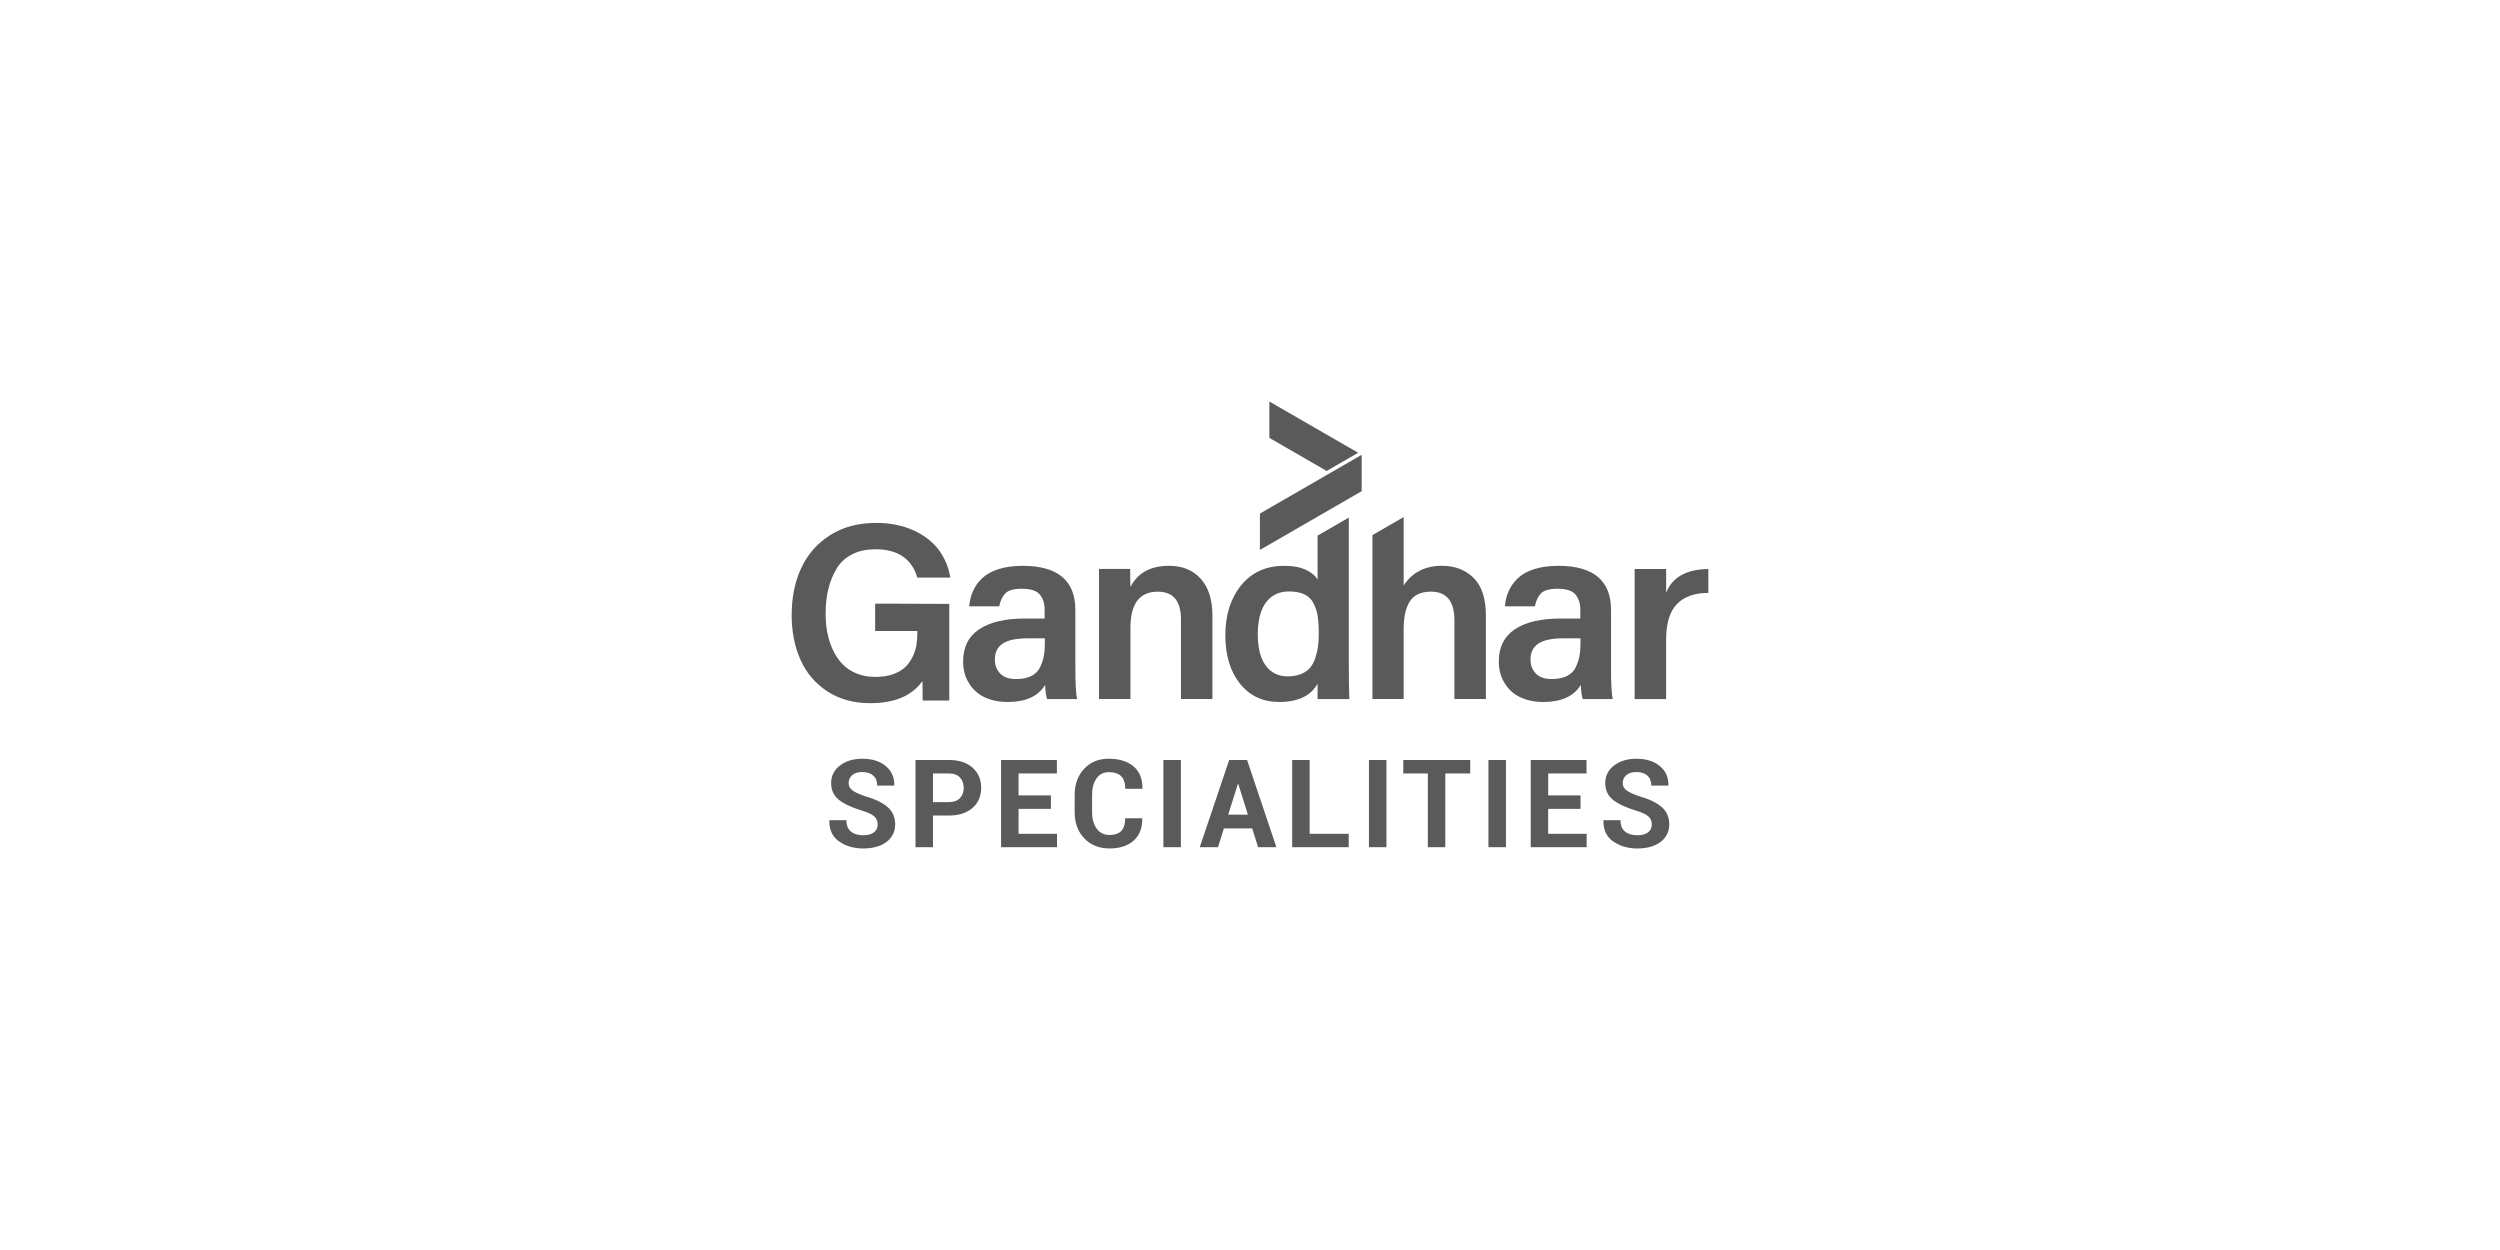<svg width="240" height="120" viewBox="0 0 240 120" fill="none" xmlns="http://www.w3.org/2000/svg">
<path fill-rule="evenodd" clip-rule="evenodd" d="M159.946 56.919C160.524 55.419 161.877 54.656 164 54.623V56.919C162.688 56.919 161.686 57.275 160.989 57.984C160.295 58.697 159.946 59.846 159.946 61.441V67.109H156.925V57.997C156.925 57.702 156.925 57.42 156.925 57.148V54.625H159.949V56.922L159.946 56.919Z" fill="#5A5A5A"/>
<path fill-rule="evenodd" clip-rule="evenodd" d="M154.657 64.04C154.657 65.586 154.71 66.608 154.822 67.109H151.941C151.847 66.829 151.786 66.374 151.753 65.751C151.096 66.845 149.894 67.391 148.144 67.391C147.567 67.391 147.035 67.318 146.552 67.168C146.069 67.02 145.667 66.824 145.347 66.583C145.026 66.341 144.754 66.051 144.528 65.716C144.301 65.38 144.136 65.029 144.037 64.66C143.935 64.294 143.884 63.907 143.884 63.501C143.884 62.127 144.401 61.095 145.43 60.408C146.46 59.721 147.923 59.378 149.812 59.378H151.709V58.511C151.709 57.934 151.557 57.458 151.252 57.082C150.946 56.708 150.374 56.52 149.53 56.52C148.764 56.52 148.238 56.665 147.948 56.952C147.658 57.242 147.46 57.659 147.35 58.206H144.469C144.515 57.674 144.637 57.186 144.833 56.741C145.029 56.296 145.321 55.887 145.71 55.51C146.102 55.136 146.628 54.841 147.292 54.633C147.956 54.422 148.742 54.318 149.647 54.318C152.988 54.333 154.659 55.747 154.659 58.557V64.037L154.657 64.04ZM151.727 61.629V61.278H150.112C149.003 61.278 148.195 61.446 147.689 61.781C147.18 62.117 146.928 62.628 146.928 63.315C146.928 63.862 147.101 64.309 147.445 64.663C147.788 65.014 148.289 65.189 148.942 65.189C149.535 65.189 150.023 65.095 150.407 64.907C150.791 64.719 151.071 64.447 151.252 64.088C151.432 63.729 151.557 63.361 151.625 62.987C151.697 62.613 151.73 62.16 151.73 61.629H151.727Z" fill="#5A5A5A"/>
<path fill-rule="evenodd" clip-rule="evenodd" d="M138.452 54.317C139.671 54.317 140.675 54.704 141.463 55.477C142.252 56.25 142.646 57.456 142.646 59.096V67.106H139.625V59.564C139.625 57.72 138.875 56.799 137.377 56.799C136.423 56.799 135.749 57.107 135.35 57.725C134.951 58.343 134.752 59.236 134.752 60.408V67.106H131.754V51.37L134.752 49.638V56.212C135.564 54.948 136.797 54.315 138.452 54.315" fill="#5A5A5A"/>
<path fill-rule="evenodd" clip-rule="evenodd" d="M129.486 63.643C129.486 65.174 129.501 66.328 129.534 67.109H126.487V65.634C125.831 66.806 124.606 67.391 122.81 67.391C121.233 67.391 119.975 66.806 119.039 65.634C118.103 64.462 117.632 62.908 117.632 60.973C117.632 59.037 118.141 57.422 119.156 56.181C120.17 54.941 121.546 54.32 123.278 54.32C124.153 54.32 124.86 54.452 125.399 54.719C125.938 54.984 126.302 55.297 126.487 55.655V51.418L129.486 49.687V63.643ZM123.629 64.93C124.13 64.93 124.562 64.851 124.928 64.696C125.295 64.54 125.58 64.337 125.783 64.088C125.986 63.839 126.149 63.526 126.274 63.15C126.398 62.776 126.485 62.404 126.531 62.036C126.579 61.669 126.602 61.25 126.602 60.782C126.602 60.141 126.566 59.599 126.498 59.154C126.426 58.709 126.294 58.295 126.098 57.913C125.902 57.532 125.61 57.245 125.221 57.059C124.829 56.871 124.338 56.779 123.746 56.779C123.105 56.779 122.558 56.942 122.106 57.27C121.653 57.598 121.312 58.066 121.086 58.676C120.86 59.284 120.745 60.019 120.745 60.879C120.745 62.191 120.999 63.193 121.506 63.889C122.014 64.584 122.719 64.932 123.626 64.932L123.629 64.93Z" fill="#5A5A5A"/>
<path fill-rule="evenodd" clip-rule="evenodd" d="M112.249 54.318C113.513 54.318 114.52 54.732 115.27 55.559C116.02 56.388 116.394 57.573 116.394 59.119V67.106H113.373V59.47C113.373 57.69 112.63 56.8 111.148 56.8C109.398 56.8 108.523 57.954 108.523 60.266V67.106H105.502C105.502 62.944 105.502 58.783 105.502 54.62H108.5C108.5 55.525 108.508 56.103 108.523 56.355C109.21 54.996 110.451 54.315 112.249 54.315" fill="#5A5A5A"/>
<path fill-rule="evenodd" clip-rule="evenodd" d="M103.236 64.04C103.236 65.586 103.29 66.608 103.399 67.109H100.518C100.423 66.829 100.362 66.374 100.329 65.751C99.673 66.845 98.47 67.391 96.721 67.391C96.144 67.391 95.612 67.318 95.129 67.168C94.646 67.02 94.241 66.824 93.923 66.583C93.603 66.341 93.331 66.051 93.105 65.716C92.878 65.38 92.713 65.029 92.611 64.66C92.51 64.294 92.459 63.907 92.459 63.501C92.459 62.127 92.975 61.095 94.005 60.408C95.035 59.721 96.495 59.378 98.386 59.378H100.284V58.511C100.284 57.934 100.131 57.458 99.826 57.082C99.521 56.708 98.948 56.52 98.104 56.52C97.339 56.52 96.812 56.665 96.522 56.952C96.233 57.242 96.034 57.659 95.925 58.206H93.043C93.089 57.674 93.211 57.186 93.407 56.741C93.603 56.296 93.895 55.887 94.284 55.51C94.676 55.136 95.203 54.841 95.866 54.633C96.53 54.422 97.316 54.318 98.221 54.318C101.563 54.333 103.234 55.747 103.234 58.557V64.037L103.236 64.04ZM100.306 61.629V61.278H98.689C97.58 61.278 96.772 61.446 96.266 61.781C95.757 62.117 95.505 62.628 95.505 63.315C95.505 63.862 95.678 64.309 96.021 64.663C96.365 65.014 96.866 65.189 97.522 65.189C98.114 65.189 98.603 65.095 98.987 64.907C99.368 64.719 99.65 64.447 99.831 64.088C100.012 63.729 100.136 63.361 100.205 62.987C100.276 62.613 100.309 62.16 100.309 61.629H100.306Z" fill="#5A5A5A"/>
<path fill-rule="evenodd" clip-rule="evenodd" d="M84.641 57.949L91.131 57.972V67.249H88.578L88.555 65.375C87.556 66.796 85.885 67.506 83.543 67.506C81.966 67.506 80.598 67.132 79.443 66.382C78.289 65.632 77.424 64.624 76.855 63.361C76.285 62.097 76 60.66 76 59.05C76 57.349 76.308 55.838 76.926 54.518C77.544 53.199 78.467 52.148 79.703 51.368C80.936 50.587 82.403 50.198 84.107 50.198C85.45 50.198 86.645 50.437 87.69 50.912C88.736 51.388 89.549 52.019 90.127 52.799C90.704 53.58 91.073 54.462 91.228 55.447H88.067C87.52 53.636 86.185 52.731 84.061 52.731C83.187 52.731 82.429 52.893 81.79 53.221C81.15 53.55 80.654 54.01 80.303 54.605C79.952 55.197 79.69 55.851 79.517 56.56C79.344 57.273 79.26 58.056 79.26 58.915C79.26 59.556 79.314 60.161 79.423 60.731C79.532 61.301 79.708 61.847 79.949 62.371C80.191 62.895 80.491 63.348 80.852 63.729C81.211 64.111 81.661 64.416 82.2 64.642C82.739 64.869 83.352 64.983 84.039 64.983C84.68 64.983 85.242 64.897 85.725 64.726C86.208 64.553 86.594 64.332 86.884 64.057C87.174 63.783 87.411 63.457 87.599 63.073C87.787 62.692 87.912 62.313 87.973 61.937C88.036 61.563 88.067 61.163 88.067 60.741V60.578H84.013V57.954H84.646L84.641 57.949Z" fill="#5A5A5A"/>
<path fill-rule="evenodd" clip-rule="evenodd" d="M121.859 42.037V38.545L130.383 43.466L127.36 45.213L121.859 42.037Z" fill="#5A5A5A"/>
<path fill-rule="evenodd" clip-rule="evenodd" d="M130.721 43.662V47.154L120.951 52.794V49.303L130.721 43.662Z" fill="#5A5A5A"/>
<path d="M158.571 79.145C158.571 78.822 158.459 78.566 158.235 78.367C158.011 78.174 157.617 77.988 157.052 77.815C156.086 77.523 155.354 77.182 154.853 76.788C154.352 76.391 154.103 75.855 154.103 75.171C154.103 74.487 154.382 73.924 154.949 73.49C155.514 73.055 156.231 72.839 157.103 72.839C158.032 72.839 158.777 73.073 159.344 73.54C159.908 74.008 160.183 74.621 160.165 75.382L160.152 75.415H158.525C158.525 74.998 158.398 74.677 158.143 74.453C157.889 74.227 157.538 74.115 157.08 74.115C156.668 74.115 156.345 74.214 156.122 74.415C155.895 74.614 155.781 74.868 155.781 75.178C155.781 75.463 155.906 75.695 156.15 75.878C156.394 76.061 156.819 76.251 157.419 76.457C158.339 76.717 159.039 77.058 159.524 77.477C160.008 77.897 160.249 78.449 160.249 79.135C160.249 79.822 159.969 80.417 159.41 80.831C158.85 81.246 158.11 81.452 157.19 81.454C156.29 81.454 155.516 81.228 154.871 80.781C154.225 80.331 153.912 79.662 153.93 78.774L153.942 78.741H155.57C155.57 79.234 155.715 79.598 156.007 79.832C156.297 80.066 156.691 80.183 157.19 80.183C157.64 80.183 157.981 80.089 158.217 79.901C158.454 79.715 158.571 79.463 158.571 79.148M151.73 77.65H148.625V80.043H152.317V81.33H146.949V72.958H152.307V74.252H148.627V76.356H151.732V77.65H151.73ZM144.571 81.33H142.89V72.958H144.571V81.33ZM141.143 74.252H138.75V81.33H137.072V74.252H134.714V72.958H141.141V74.252H141.143ZM133.099 81.33H131.418V72.958H133.099V81.33ZM125.727 80.043H129.476V81.33H124.049V72.958H125.727V80.043ZM117.907 78.207H119.799L118.874 75.257H118.838L117.905 78.207H117.907ZM120.209 79.524H117.495L116.931 81.33H115.178L118.001 72.958H119.72L122.533 81.33H120.778L120.209 79.524ZM113.365 81.33H111.684V72.958H113.365V81.33ZM109.645 78.558L109.657 78.591C109.67 79.486 109.401 80.186 108.841 80.692C108.279 81.198 107.509 81.449 106.524 81.452C105.52 81.452 104.709 81.129 104.093 80.483C103.475 79.837 103.168 79 103.168 77.978V76.315C103.168 75.295 103.468 74.461 104.07 73.81C104.673 73.162 105.461 72.836 106.441 72.836C107.42 72.836 108.259 73.085 108.834 73.584C109.408 74.082 109.688 74.784 109.673 75.687L109.66 75.722H108.027C108.027 75.186 107.898 74.784 107.638 74.522C107.379 74.26 106.98 74.128 106.438 74.128C105.934 74.128 105.543 74.331 105.263 74.733C104.981 75.138 104.841 75.659 104.841 76.3V77.973C104.841 78.616 104.988 79.143 105.286 79.55C105.583 79.957 105.995 80.157 106.524 80.157C107.025 80.157 107.402 80.025 107.648 79.766C107.895 79.504 108.02 79.1 108.02 78.555H109.647L109.645 78.558ZM100.886 77.65H97.781V80.043H101.474V81.33H96.103V72.958H101.461V74.252H97.781V76.356H100.886V77.65ZM89.567 77.002H91.091C91.558 77.002 91.912 76.874 92.154 76.618C92.395 76.363 92.517 76.038 92.517 75.644C92.517 75.249 92.398 74.909 92.159 74.644C91.92 74.382 91.564 74.252 91.091 74.252H89.567V76.999V77.002ZM89.567 78.293V81.33H87.889V72.958H91.091C92.054 72.958 92.81 73.202 93.364 73.693C93.916 74.184 94.193 74.83 94.193 75.631C94.193 76.432 93.916 77.075 93.364 77.561C92.81 78.047 92.054 78.291 91.091 78.291H89.567V78.293ZM84.257 79.145C84.257 78.822 84.145 78.566 83.922 78.367C83.698 78.174 83.304 77.988 82.739 77.815C81.773 77.523 81.04 77.182 80.54 76.788C80.038 76.391 79.789 75.855 79.789 75.171C79.789 74.487 80.069 73.924 80.636 73.49C81.201 73.055 81.918 72.839 82.79 72.839C83.718 72.839 84.463 73.073 85.031 73.54C85.595 74.008 85.87 74.621 85.852 75.382L85.839 75.415H84.212C84.212 74.998 84.085 74.677 83.83 74.453C83.576 74.227 83.225 74.115 82.767 74.115C82.355 74.115 82.032 74.214 81.808 74.415C81.582 74.614 81.468 74.868 81.468 75.178C81.468 75.463 81.592 75.695 81.836 75.878C82.081 76.061 82.505 76.251 83.105 76.457C84.026 76.717 84.725 77.058 85.211 77.477C85.694 77.897 85.936 78.449 85.936 79.135C85.936 79.822 85.656 80.417 85.097 80.831C84.537 81.246 83.797 81.452 82.876 81.454C81.976 81.454 81.203 81.228 80.557 80.781C79.911 80.331 79.599 79.662 79.616 78.774L79.629 78.741H81.257C81.257 79.234 81.401 79.598 81.694 79.832C81.984 80.066 82.378 80.183 82.876 80.183C83.327 80.183 83.667 80.089 83.904 79.901C84.14 79.715 84.257 79.463 84.257 79.148V79.145Z" fill="#5A5A5A"/>
</svg>
